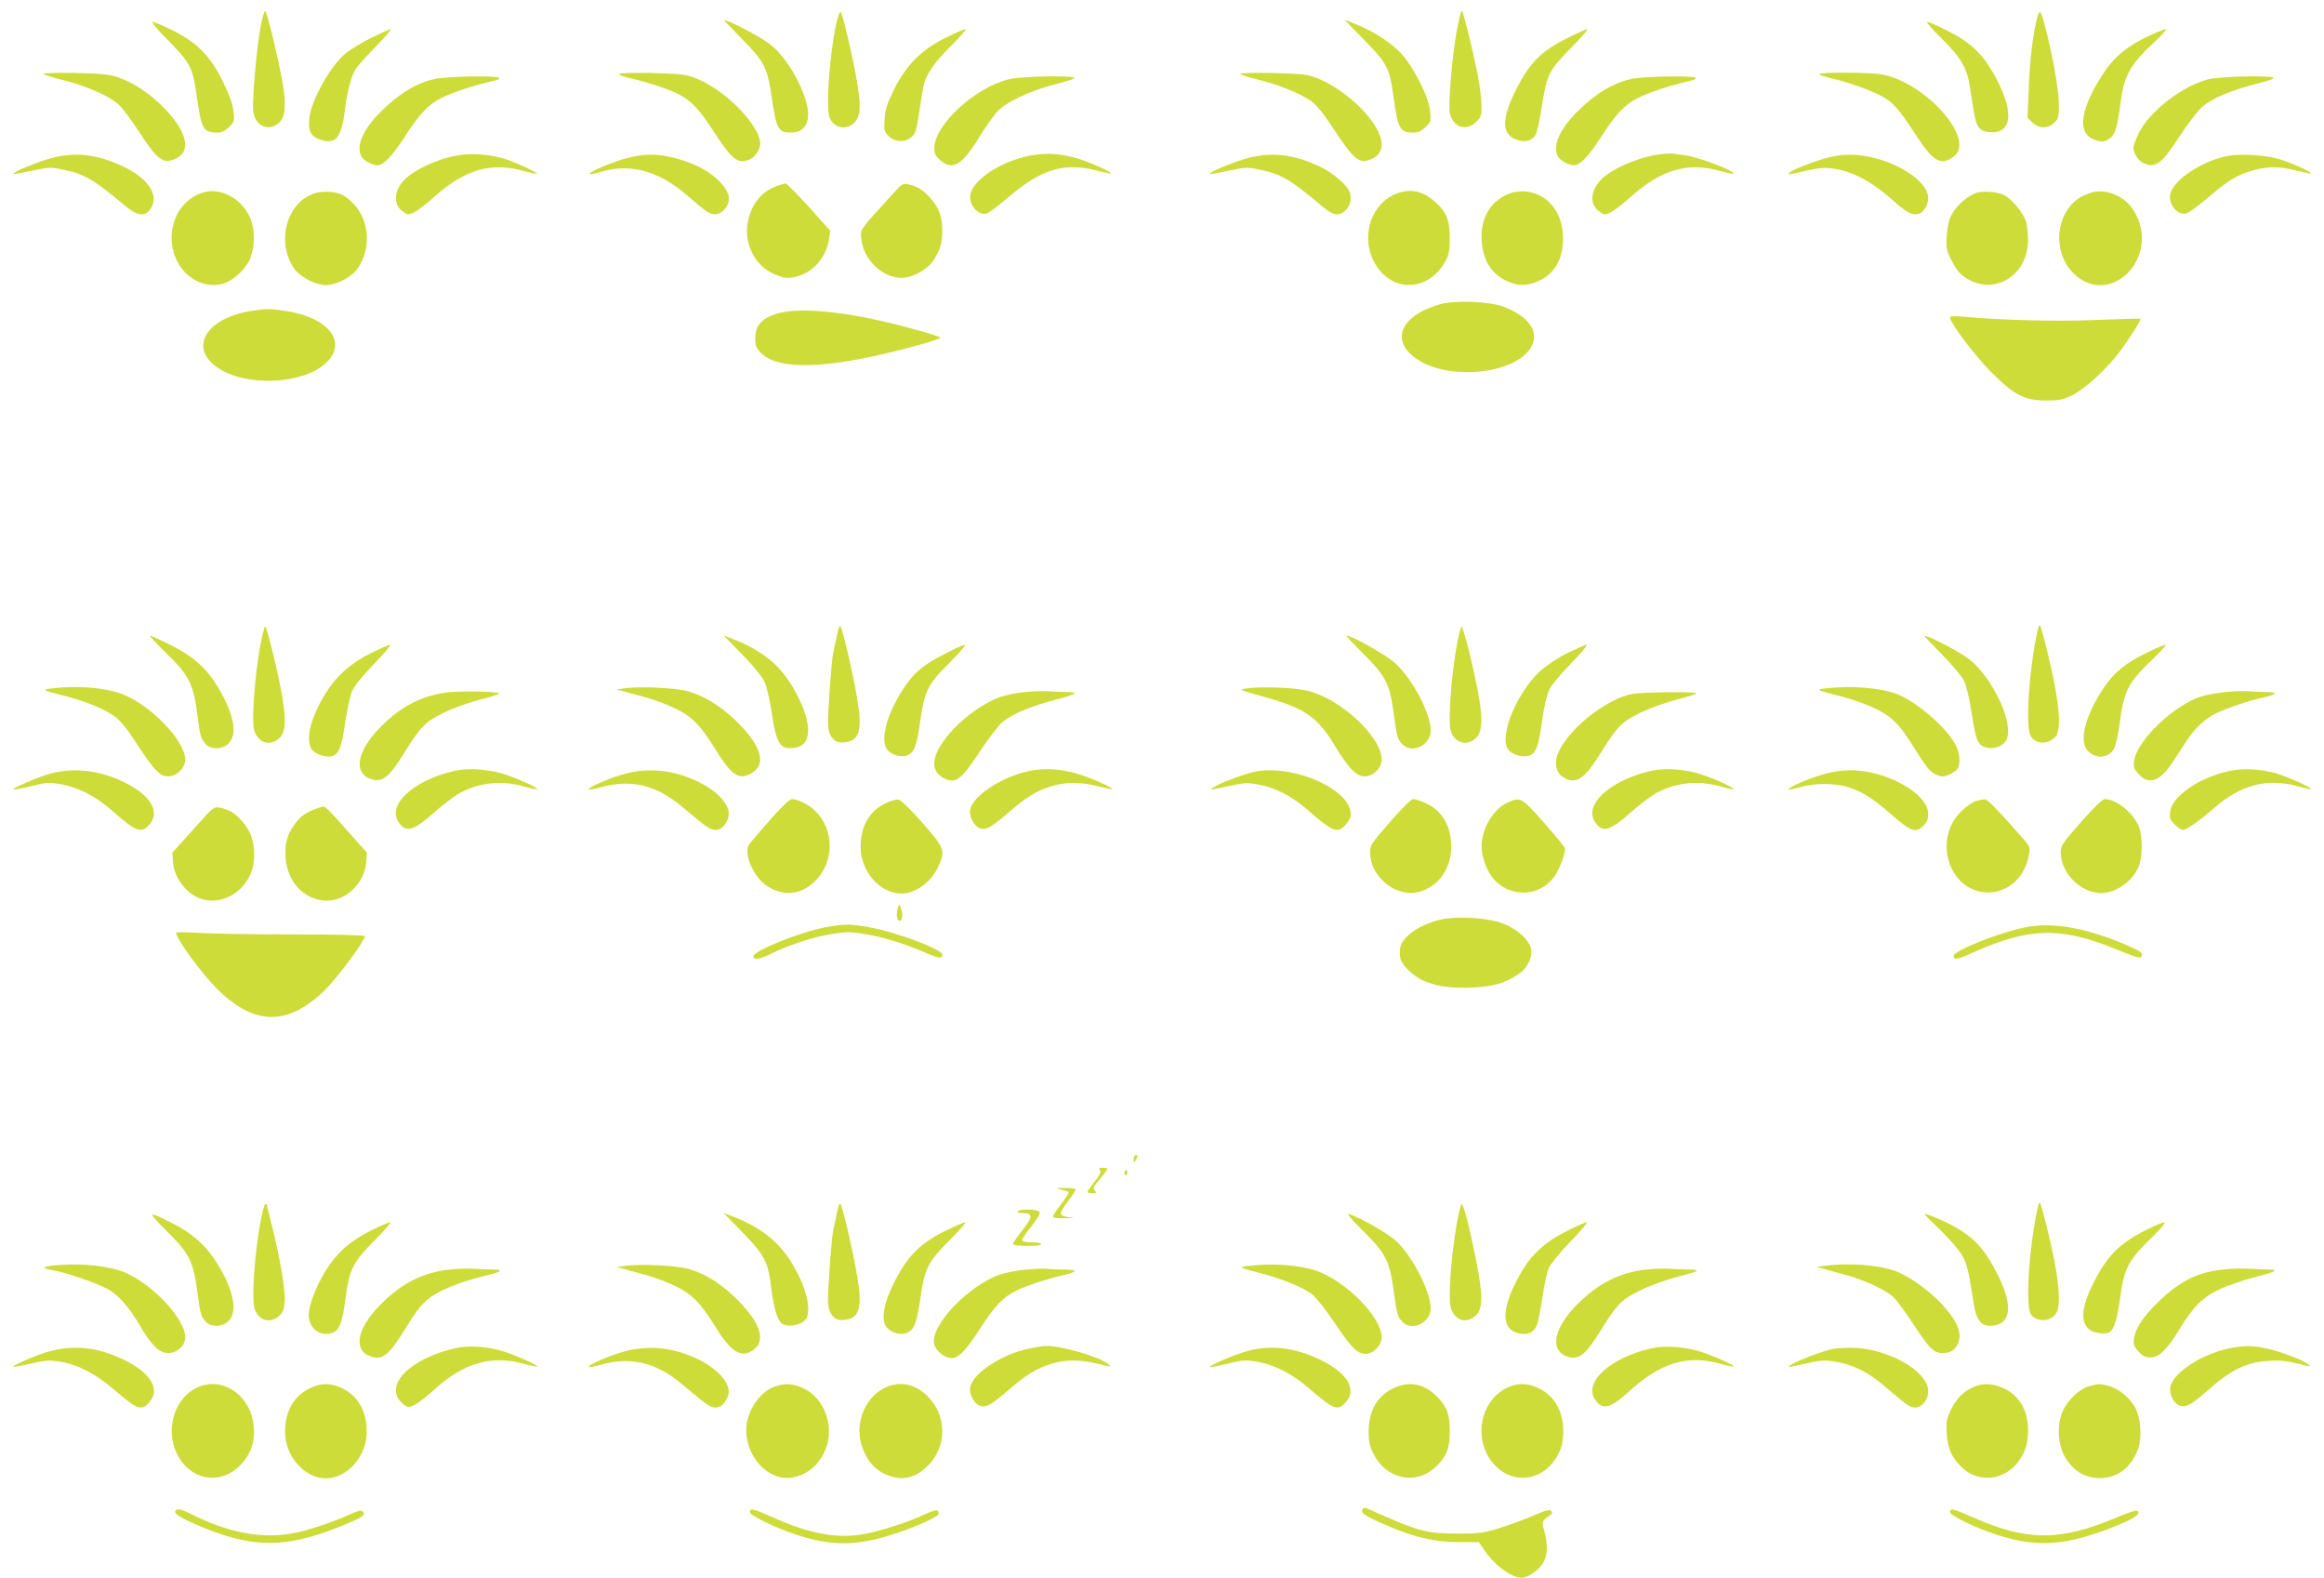 <?xml version="1.0" standalone="no"?>
<!DOCTYPE svg PUBLIC "-//W3C//DTD SVG 20010904//EN"
 "http://www.w3.org/TR/2001/REC-SVG-20010904/DTD/svg10.dtd">
<svg version="1.0" xmlns="http://www.w3.org/2000/svg"
 width="1280pt" height="869pt" viewBox="0 0 1280 869"
 preserveAspectRatio="xMidYMid meet">
<g transform="translate(0,869) scale(0.1,-0.1)"
fill="#cddc39" stroke="none">
<path d="M1436 8547 c-22 -111 -49 -421 -41 -472 12 -80 83 -111 141 -62 36
31 42 97 20 224 -24 135 -86 393 -96 393 -4 0 -15 -38 -24 -83z"/>
<path d="M4606 8559 c-39 -179 -58 -465 -36 -519 23 -55 92 -69 134 -27 36 37
40 89 16 228 -24 140 -78 370 -90 383 -5 4 -15 -25 -24 -65z"/>
<path d="M8022 8513 c-25 -141 -46 -399 -37 -445 17 -79 91 -104 146 -49 25
25 29 37 29 83 0 29 -7 94 -15 143 -22 124 -85 385 -94 385 -5 0 -17 -53 -29
-117z"/>
<path d="M11221 8595 c-24 -92 -41 -230 -47 -386 l-7 -167 26 -26 c35 -35 88
-36 122 -1 22 21 25 33 25 99 0 73 -31 254 -71 411 -28 109 -35 118 -48 70z"/>
<path d="M3990 8577 c0 -2 44 -48 98 -103 121 -122 139 -158 162 -317 26 -179
36 -197 107 -197 92 0 119 82 69 213 -44 116 -119 226 -194 280 -58 43 -242
137 -242 124z"/>
<path d="M7501 8483 c142 -145 151 -161 175 -333 24 -171 35 -190 109 -190 27
0 44 8 67 31 29 28 30 33 25 87 -8 80 -91 243 -161 319 -56 60 -158 125 -256
163 l-55 21 96 -98z"/>
<path d="M916 8478 c137 -140 145 -156 169 -328 24 -170 36 -190 110 -190 27
0 44 8 67 31 29 28 30 33 24 87 -4 39 -22 89 -58 162 -69 141 -143 217 -278
283 -52 26 -102 47 -110 47 -8 0 26 -42 76 -92z"/>
<path d="M10694 8478 c108 -107 141 -164 156 -270 26 -172 31 -194 48 -218 15
-19 30 -26 65 -28 124 -8 131 122 17 323 -63 111 -131 174 -252 235 -55 28
-106 50 -114 50 -7 0 28 -42 80 -92z"/>
<path d="M2043 8481 c-54 -27 -117 -66 -141 -86 -86 -74 -189 -259 -199 -359
-7 -69 10 -100 67 -117 81 -24 111 14 130 167 14 110 36 189 62 229 12 16 62
72 112 123 50 50 85 92 79 92 -6 0 -55 -22 -110 -49z"/>
<path d="M5210 8483 c-133 -65 -219 -151 -286 -286 -39 -80 -49 -111 -52 -163
-4 -57 -2 -68 18 -89 45 -48 120 -40 150 15 6 11 17 68 25 126 9 59 18 119 22
133 15 64 60 129 150 217 52 52 89 94 81 94 -7 0 -56 -21 -108 -47z"/>
<path d="M8628 8478 c-139 -69 -204 -135 -276 -278 -84 -165 -83 -252 3 -280
46 -15 80 -6 101 25 9 13 24 79 34 146 31 196 36 206 174 347 50 50 85 92 79
92 -6 0 -58 -23 -115 -52z"/>
<path d="M11841 8495 c-126 -59 -196 -117 -257 -210 -123 -188 -144 -319 -60
-359 45 -21 68 -20 99 4 28 22 40 65 57 198 19 148 54 208 188 332 41 38 69
70 61 70 -8 -1 -47 -16 -88 -35z"/>
<path d="M240 8283 c0 -4 50 -20 111 -35 131 -33 261 -91 308 -139 19 -19 67
-83 106 -144 102 -155 133 -179 198 -151 97 40 68 158 -73 295 -76 74 -155
125 -239 155 -46 16 -89 21 -233 24 -98 2 -178 0 -178 -5z"/>
<path d="M3410 8283 c0 -6 26 -16 58 -23 87 -19 212 -60 264 -86 76 -39 117
-81 204 -216 89 -136 121 -165 173 -153 35 7 67 41 76 77 24 95 -186 316 -360
380 -51 19 -86 22 -237 26 -107 2 -178 0 -178 -5z"/>
<path d="M6830 8284 c0 -5 45 -20 100 -33 110 -26 230 -75 292 -118 27 -18 69
-70 123 -153 114 -172 141 -194 208 -166 65 27 75 90 26 174 -60 105 -204 225
-328 273 -48 19 -81 23 -238 27 -101 2 -183 0 -183 -4z"/>
<path d="M10020 8282 c0 -5 35 -16 78 -26 99 -23 235 -74 289 -109 48 -30 86
-78 176 -217 87 -133 134 -156 203 -97 110 95 -155 396 -394 446 -61 13 -352
15 -352 3z"/>
<path d="M2394 8255 c-99 -21 -199 -82 -298 -181 -97 -97 -136 -188 -106 -245
12 -22 60 -49 89 -49 33 0 81 50 149 155 79 124 131 179 202 215 59 30 180 70
273 91 37 8 53 15 45 21 -21 13 -287 8 -354 -7z"/>
<path d="M5558 8254 c-185 -44 -408 -248 -412 -376 -1 -33 5 -45 32 -69 67
-60 119 -31 212 120 32 53 75 115 96 139 49 58 185 123 333 160 72 18 108 31
97 35 -32 13 -299 6 -358 -9z"/>
<path d="M8984 8255 c-99 -21 -199 -82 -298 -181 -97 -97 -136 -188 -106 -245
12 -22 60 -49 89 -49 33 0 81 50 149 155 79 124 131 179 202 215 59 30 180 70
273 91 37 8 53 15 45 21 -21 13 -287 8 -354 -7z"/>
<path d="M12166 8254 c-142 -34 -325 -175 -386 -296 -16 -34 -30 -70 -30 -80
0 -31 27 -73 55 -86 66 -30 100 -6 199 146 45 70 102 144 126 164 54 47 156
90 300 127 81 21 105 30 88 35 -44 11 -292 5 -352 -10z"/>
<path d="M2545 7838 c-96 -11 -218 -59 -292 -115 -74 -57 -95 -139 -47 -187
15 -14 33 -26 41 -26 26 0 68 28 148 99 166 147 310 189 484 141 40 -12 76
-19 78 -16 6 5 -110 59 -173 80 -69 23 -167 33 -239 24z"/>
<path d="M5702 7838 c-162 -22 -337 -127 -357 -217 -12 -56 40 -119 89 -107
12 3 66 44 121 91 180 154 307 192 485 146 41 -11 76 -18 79 -16 8 8 -142 73
-204 88 -82 21 -139 24 -213 15z"/>
<path d="M9140 7840 c-98 -12 -225 -63 -297 -117 -74 -57 -95 -139 -47 -187
15 -14 33 -26 41 -26 26 0 68 28 148 99 166 147 310 189 484 141 40 -12 76
-19 78 -16 13 13 -191 91 -264 101 -26 3 -57 7 -68 9 -11 2 -45 0 -75 -4z"/>
<path d="M304 7825 c-59 -13 -194 -64 -224 -86 -17 -12 -12 -11 116 15 73 15
87 16 152 2 118 -25 164 -51 337 -196 76 -64 121 -67 151 -8 37 71 -25 158
-157 221 -136 64 -248 80 -375 52z"/>
<path d="M3451 7819 c-81 -21 -220 -81 -202 -87 6 -2 26 1 44 7 169 56 330 15
492 -125 104 -91 124 -104 155 -104 30 0 64 33 73 69 9 37 -15 82 -68 129 -58
51 -132 87 -232 113 -95 24 -167 23 -262 -2z"/>
<path d="M6894 7825 c-59 -13 -194 -64 -224 -86 -17 -12 -12 -11 116 15 73 15
87 16 152 2 118 -25 164 -51 337 -196 40 -34 68 -50 87 -50 50 0 88 59 74 116
-11 41 -88 109 -167 147 -136 64 -248 80 -375 52z"/>
<path d="M10075 7824 c-72 -17 -213 -72 -222 -87 -4 -6 3 -8 18 -4 157 36 170
37 237 27 95 -15 194 -67 294 -153 94 -83 116 -97 152 -97 34 0 66 43 66 90 0
80 -133 179 -296 220 -89 23 -164 24 -249 4z"/>
<path d="M12240 7825 c-136 -37 -268 -130 -286 -201 -14 -57 38 -122 88 -109
14 4 68 43 119 87 114 97 162 126 248 150 84 23 147 23 241 -2 41 -10 76 -17
78 -15 6 6 -78 46 -153 72 -90 32 -252 41 -335 18z"/>
<path d="M4279 7666 c-84 -30 -138 -96 -159 -193 -25 -113 31 -236 129 -285
30 -16 68 -28 85 -28 114 0 216 94 232 215 l7 44 -117 131 c-65 71 -123 130
-129 130 -7 -1 -28 -7 -48 -14z"/>
<path d="M4927 7633 c-195 -213 -188 -204 -184 -253 10 -117 113 -219 223
-220 58 0 138 43 173 93 38 56 51 99 51 165 0 77 -17 126 -63 178 -42 48 -73
68 -124 79 -30 6 -36 2 -76 -42z"/>
<path d="M1118 7630 c-159 -48 -224 -252 -128 -403 54 -85 157 -126 245 -97
48 16 111 72 137 124 29 58 35 150 13 217 -39 117 -162 191 -267 159z"/>
<path d="M1731 7625 c-156 -50 -213 -278 -106 -420 34 -44 116 -85 170 -85 54
0 136 41 170 85 81 106 73 269 -18 363 -18 19 -43 40 -57 47 -41 21 -111 26
-159 10z"/>
<path d="M7697 7626 c-140 -50 -203 -226 -133 -370 88 -180 303 -180 399 -1
17 32 22 57 22 125 0 101 -20 147 -87 204 -63 54 -127 68 -201 42z"/>
<path d="M8317 7626 c-99 -37 -157 -124 -157 -236 0 -117 45 -201 132 -244 65
-33 117 -33 185 -2 92 43 139 133 131 256 -8 131 -89 224 -206 236 -27 2 -63
-2 -85 -10z"/>
<path d="M10888 7629 c-48 -14 -113 -71 -140 -123 -14 -27 -23 -66 -26 -116
-4 -70 -2 -79 30 -140 25 -49 44 -71 80 -93 155 -96 338 18 338 211 0 36 -5
82 -12 104 -13 44 -77 122 -117 142 -37 20 -110 26 -153 15z"/>
<path d="M11508 7626 c-53 -19 -83 -40 -113 -80 -76 -99 -70 -256 13 -348 202
-224 507 76 342 336 -51 81 -161 123 -242 92z"/>
<path d="M7933 7015 c-229 -64 -282 -211 -114 -312 179 -107 516 -70 608 66
58 86 2 175 -145 232 -74 29 -270 37 -349 14z"/>
<path d="M1390 6979 c-249 -37 -352 -198 -198 -309 154 -112 477 -99 605 23
121 114 9 253 -231 286 -86 12 -97 12 -176 0z"/>
<path d="M4270 6960 c-77 -26 -110 -65 -110 -131 0 -44 4 -55 33 -84 100 -100
393 -85 855 42 72 20 132 39 132 43 0 9 -181 60 -336 95 -259 58 -470 71 -574
35z"/>
<path d="M10740 6943 c0 -30 135 -209 224 -299 131 -131 185 -159 306 -159 74
0 93 4 144 29 70 34 195 150 265 245 56 76 115 170 110 176 -2 1 -114 -1 -249
-7 -228 -9 -514 -1 -732 19 -42 3 -68 2 -68 -4z"/>
<path d="M4610 5194 c-6 -32 -16 -77 -21 -99 -5 -22 -14 -124 -21 -227 -11
-169 -10 -191 4 -222 19 -39 45 -51 94 -41 70 13 84 75 54 246 -22 130 -76
364 -90 388 -5 10 -12 -5 -20 -45z"/>
<path d="M11225 5229 c-48 -209 -71 -531 -42 -589 24 -48 96 -52 137 -8 28 30
27 129 -4 290 -23 121 -72 317 -81 326 -2 2 -7 -6 -10 -19z"/>
<path d="M1431 5123 c-29 -170 -45 -399 -32 -451 20 -71 84 -94 137 -49 36 31
41 95 20 223 -22 133 -86 394 -96 394 -4 0 -17 -53 -29 -117z"/>
<path d="M8022 5128 c-30 -165 -47 -417 -32 -462 21 -66 86 -86 136 -43 51 44
44 153 -32 470 -20 81 -39 147 -44 147 -4 0 -17 -51 -28 -112z"/>
<path d="M912 5097 c135 -132 153 -169 178 -365 13 -98 17 -110 43 -139 28
-31 87 -31 122 0 56 48 37 158 -53 311 -64 107 -139 174 -265 236 -56 28 -106
50 -111 50 -5 0 34 -42 86 -93z"/>
<path d="M4088 5086 c66 -68 111 -123 124 -153 12 -27 29 -103 39 -170 26
-175 47 -205 134 -189 96 18 86 158 -23 340 -71 118 -169 196 -322 256 l-55
22 103 -106z"/>
<path d="M7507 5092 c125 -124 146 -165 168 -322 19 -138 21 -149 48 -177 52
-57 157 -7 157 74 -1 97 -99 283 -196 372 -48 44 -238 151 -267 151 -5 0 36
-44 90 -98z"/>
<path d="M10600 5187 c0 -2 44 -48 98 -103 55 -55 108 -119 120 -144 13 -28
30 -99 42 -180 13 -90 26 -143 39 -160 32 -45 124 -36 151 15 47 87 -77 352
-212 451 -65 47 -238 135 -238 121z"/>
<path d="M2045 5095 c-113 -56 -190 -124 -250 -220 -80 -128 -112 -246 -82
-305 15 -29 77 -53 113 -44 41 10 55 47 75 185 11 73 28 151 39 175 11 26 60
87 121 149 56 58 96 105 88 105 -8 0 -55 -21 -104 -45z"/>
<path d="M5208 5092 c-116 -59 -165 -98 -218 -173 -98 -140 -145 -295 -106
-353 19 -30 78 -49 111 -36 40 15 54 50 73 187 25 171 41 204 164 326 53 53
91 97 83 97 -8 0 -56 -21 -107 -48z"/>
<path d="M8634 5095 c-54 -27 -115 -68 -150 -99 -125 -114 -224 -346 -182
-426 18 -33 84 -55 122 -40 37 14 51 53 70 194 9 65 25 138 36 162 11 26 60
87 121 149 56 58 96 105 88 105 -8 0 -55 -21 -105 -45z"/>
<path d="M11824 5096 c-118 -57 -181 -109 -239 -196 -101 -152 -136 -291 -87
-343 46 -49 118 -42 147 13 8 16 22 79 30 139 24 180 44 219 181 351 46 44 78
80 71 80 -8 0 -54 -20 -103 -44z"/>
<path d="M290 4900 c-63 -7 -57 -11 59 -40 117 -29 228 -74 283 -115 30 -22
67 -67 106 -127 118 -182 148 -212 204 -201 42 8 78 50 78 90 0 108 -201 312
-360 366 -95 32 -238 43 -370 27z"/>
<path d="M3450 4901 l-55 -7 45 -12 c25 -7 79 -22 120 -33 41 -11 111 -37 155
-58 93 -44 143 -93 222 -222 89 -144 128 -173 192 -142 100 49 69 158 -87 305
-82 77 -172 130 -257 153 -68 17 -253 27 -335 16z"/>
<path d="M6880 4901 c-63 -8 -64 -7 90 -50 213 -60 283 -107 375 -256 92 -151
132 -188 187 -178 42 8 78 50 78 90 0 129 -236 344 -419 382 -69 15 -240 21
-311 12z"/>
<path d="M10060 4900 c-64 -7 -60 -9 80 -44 58 -15 142 -45 186 -66 93 -45
137 -89 212 -210 69 -112 93 -142 129 -157 28 -11 38 -11 66 0 17 8 38 21 46
31 20 24 17 85 -7 133 -50 97 -217 241 -328 283 -90 33 -248 46 -384 30z"/>
<path d="M2479 4879 c-144 -14 -265 -73 -379 -188 -134 -133 -158 -257 -56
-291 62 -20 99 9 186 150 88 141 113 166 215 216 53 26 141 57 206 74 63 15
107 31 99 33 -30 10 -187 13 -271 6z"/>
<path d="M5650 4880 c-47 -4 -111 -17 -143 -28 -80 -29 -184 -100 -256 -177
-125 -135 -140 -234 -40 -276 55 -22 88 4 184 150 46 71 103 145 126 165 52
44 161 90 296 124 57 15 103 30 103 34 0 5 -26 8 -57 8 -32 0 -74 2 -93 4 -19
2 -73 0 -120 -4z"/>
<path d="M12265 4880 c-44 -4 -105 -14 -135 -23 -150 -44 -357 -239 -375 -353
-6 -34 -3 -45 19 -71 57 -68 121 -49 190 57 24 36 60 91 80 122 45 69 99 119
163 151 56 28 184 71 266 88 31 7 57 16 57 21 0 4 -26 8 -57 8 -32 0 -74 2
-93 4 -19 2 -71 1 -115 -4z"/>
<path d="M8990 4869 c-175 -34 -420 -255 -420 -379 0 -42 15 -67 51 -86 64
-32 110 1 199 146 88 141 113 166 215 216 53 25 141 57 204 73 61 15 108 31
104 34 -9 10 -300 6 -353 -4z"/>
<path d="M2505 4446 c-228 -52 -376 -188 -309 -284 41 -59 80 -48 196 55 43
38 101 83 130 100 105 63 237 79 362 43 38 -11 72 -18 74 -15 8 8 -139 72
-203 89 -91 23 -182 27 -250 12z"/>
<path d="M5665 4444 c-148 -32 -302 -133 -321 -209 -9 -36 19 -93 52 -105 34
-13 61 2 162 89 96 83 152 117 233 142 77 24 164 24 259 -1 41 -10 76 -17 78
-15 6 6 -121 63 -189 83 -94 29 -190 35 -274 16z"/>
<path d="M9095 4446 c-228 -52 -376 -188 -309 -284 41 -59 80 -48 196 55 43
38 101 83 130 100 105 63 237 79 362 43 38 -11 72 -18 74 -15 8 8 -139 72
-203 89 -91 23 -182 27 -250 12z"/>
<path d="M12275 4444 c-162 -35 -311 -138 -322 -222 -5 -36 -2 -45 25 -72 17
-16 37 -30 44 -30 20 0 92 50 173 121 147 128 292 166 460 120 38 -11 72 -18
74 -16 7 8 -143 74 -200 89 -92 23 -177 27 -254 10z"/>
<path d="M280 4431 c-68 -18 -214 -81 -206 -88 2 -3 46 6 96 18 83 21 99 22
164 11 96 -16 195 -67 286 -148 130 -115 160 -125 204 -73 59 70 7 158 -134
229 -134 68 -281 86 -410 51z"/>
<path d="M3444 4430 c-78 -20 -210 -77 -201 -86 3 -3 29 1 59 9 173 50 313 16
461 -110 128 -108 149 -123 177 -123 30 0 53 21 70 64 24 64 -55 154 -185 211
-127 57 -255 68 -381 35z"/>
<path d="M6920 4443 c-46 -8 -175 -54 -220 -79 -49 -27 -47 -27 84 1 68 15 89
16 148 5 93 -16 188 -66 278 -146 89 -79 128 -104 157 -104 27 0 73 54 73 86
0 135 -303 273 -520 237z"/>
<path d="M10054 4430 c-77 -20 -211 -77 -202 -86 3 -3 32 3 64 12 80 24 202
23 275 -4 72 -26 124 -58 212 -135 124 -108 148 -117 192 -72 19 18 25 35 25
65 0 111 -235 241 -431 239 -35 0 -96 -8 -135 -19z"/>
<path d="M4239 4173 c-57 -64 -109 -125 -115 -136 -29 -51 29 -181 103 -227
91 -58 186 -47 264 30 106 106 105 284 -3 387 -35 34 -94 63 -127 63 -12 0
-58 -44 -122 -117z"/>
<path d="M4873 4265 c-87 -44 -133 -126 -133 -239 0 -134 107 -256 225 -256
77 0 163 62 201 145 43 91 38 104 -86 245 -70 79 -119 126 -133 128 -12 1 -45
-9 -74 -23z"/>
<path d="M7655 4163 c-107 -123 -110 -127 -109 -172 4 -133 147 -245 269 -212
108 29 178 127 178 251 0 110 -50 196 -137 236 -28 13 -60 24 -71 24 -13 0
-58 -44 -130 -127z"/>
<path d="M8304 4271 c-80 -36 -144 -144 -144 -242 0 -54 28 -132 62 -174 90
-109 257 -106 338 7 27 37 60 122 60 155 0 7 -52 71 -116 143 -125 141 -129
143 -200 111z"/>
<path d="M10881 4279 c-18 -6 -55 -32 -81 -58 -158 -158 -61 -445 150 -445
113 0 206 87 226 212 6 36 3 44 -32 83 -138 157 -198 219 -213 218 -9 0 -31
-5 -50 -10z"/>
<path d="M11461 4163 c-103 -117 -111 -129 -111 -167 1 -102 88 -202 193 -221
81 -16 184 42 230 129 31 58 31 193 0 251 -38 72 -123 135 -181 135 -12 0 -61
-48 -131 -127z"/>
<path d="M1137 4203 c-24 -27 -77 -84 -116 -128 l-72 -80 4 -52 c4 -65 46
-136 103 -176 117 -82 282 -17 332 132 20 58 15 150 -12 206 -23 51 -80 110
-120 124 -66 25 -73 23 -119 -26z"/>
<path d="M1738 4236 c-55 -20 -85 -42 -118 -88 -39 -54 -53 -109 -47 -183 11
-143 119 -245 248 -233 99 10 189 106 196 211 l4 52 -107 120 c-100 113 -122
135 -134 134 -3 0 -22 -6 -42 -13z"/>
<path d="M4947 3696 c-13 -32 -8 -76 8 -76 16 0 19 40 6 74 -7 18 -8 18 -14 2z"/>
<path d="M7928 3625 c-80 -20 -149 -57 -186 -100 -26 -29 -32 -44 -32 -80 0
-38 6 -52 37 -86 73 -81 181 -113 353 -107 123 5 186 23 262 73 54 36 84 102
68 150 -17 52 -91 111 -169 136 -86 28 -252 35 -333 14z"/>
<path d="M4550 3585 c-138 -25 -400 -130 -400 -160 0 -23 35 -18 98 14 89 45
226 90 326 107 74 13 104 14 169 4 105 -15 224 -50 338 -99 91 -40 109 -42
109 -17 0 29 -258 125 -404 151 -104 18 -136 18 -236 0z"/>
<path d="M11160 3585 c-142 -27 -400 -129 -400 -159 0 -23 20 -20 97 15 317
143 491 148 796 23 128 -52 140 -55 145 -33 2 11 -15 24 -55 42 -235 105 -427
142 -583 112z"/>
<path d="M970 3554 c0 -31 134 -216 219 -302 210 -213 398 -215 606 -8 71 72
215 267 215 292 0 5 -165 9 -392 9 -216 0 -450 4 -520 8 -71 5 -128 5 -128 1z"/>
<path d="M6244 2310 c0 -11 1 -20 3 -20 1 0 7 9 13 20 8 15 8 20 -3 20 -7 0
-13 -9 -13 -20z"/>
<path d="M6058 2247 c8 -9 1 -25 -28 -62 -22 -28 -40 -53 -40 -57 0 -5 12 -8
26 -8 23 0 25 2 14 15 -11 13 -6 23 29 64 22 27 41 52 41 55 0 3 -12 6 -26 6
-20 0 -24 -3 -16 -13z"/>
<path d="M6196 2241 c-4 -7 -5 -15 -2 -18 9 -9 19 4 14 18 -4 11 -6 11 -12 0z"/>
<path d="M5843 2140 c20 -4 40 -10 43 -13 4 -3 -15 -32 -40 -65 -25 -32 -46
-64 -46 -70 0 -8 21 -11 68 -10 49 1 56 3 24 5 -25 3 -45 10 -49 18 -3 8 15
40 40 72 25 31 44 61 41 65 -3 4 -31 7 -62 7 -53 -1 -54 -2 -19 -9z"/>
<path d="M4610 2014 c-6 -32 -16 -77 -21 -99 -5 -22 -14 -124 -21 -227 -11
-169 -10 -191 4 -222 19 -39 45 -51 94 -41 70 13 84 75 54 246 -22 130 -76
364 -90 388 -5 10 -12 -5 -20 -45z"/>
<path d="M11225 2049 c-36 -159 -60 -392 -53 -523 3 -57 8 -72 27 -87 41 -33
109 -18 130 28 18 39 13 139 -13 275 -23 121 -72 317 -81 326 -2 2 -7 -6 -10
-19z"/>
<path d="M1432 1948 c-29 -161 -46 -404 -32 -456 19 -71 83 -94 136 -49 22 19
28 34 32 78 5 61 -24 234 -68 412 -17 65 -30 120 -30 123 0 2 -4 4 -9 4 -5 0
-18 -51 -29 -112z"/>
<path d="M8022 1943 c-30 -171 -46 -400 -32 -451 19 -71 83 -94 136 -48 42 36
43 112 4 306 -36 184 -69 310 -80 310 -4 0 -17 -53 -28 -117z"/>
<path d="M5605 2020 c-4 -6 8 -10 30 -10 55 0 54 -21 -4 -94 -28 -35 -51 -69
-51 -75 0 -7 28 -11 81 -11 51 0 78 4 74 10 -3 6 -28 10 -56 10 -33 0 -49 4
-49 13 0 7 23 41 51 75 29 37 48 69 45 78 -6 16 -111 20 -121 4z"/>
<path d="M916 1914 c125 -124 147 -166 169 -324 19 -138 21 -149 48 -177 28
-31 87 -31 122 0 57 48 34 171 -59 321 -60 97 -139 167 -245 220 -141 71 -144
68 -35 -40z"/>
<path d="M4092 1902 c122 -126 139 -160 157 -312 14 -110 35 -176 61 -190 41
-22 120 -1 134 35 23 62 -8 176 -82 299 -71 118 -169 196 -321 256 l-55 21
106 -109z"/>
<path d="M7506 1914 c125 -124 147 -166 169 -324 19 -138 21 -149 48 -177 52
-57 157 -7 157 74 -1 91 -98 282 -189 369 -42 40 -199 130 -261 149 -16 5 9
-25 76 -91z"/>
<path d="M10600 2005 c0 -3 36 -39 79 -80 44 -42 96 -100 116 -129 37 -54 46
-89 76 -285 13 -86 39 -121 88 -121 115 0 133 103 48 273 -77 153 -131 212
-257 281 -51 28 -150 68 -150 61z"/>
<path d="M2042 1914 c-114 -57 -187 -122 -248 -220 -51 -82 -93 -191 -94 -242
0 -76 62 -124 130 -101 40 14 55 54 74 194 21 159 41 197 163 319 53 53 90 96
82 96 -8 0 -56 -21 -107 -46z"/>
<path d="M5219 1919 c-151 -73 -220 -142 -296 -294 -58 -115 -72 -208 -38
-245 28 -31 79 -44 112 -28 40 19 52 53 73 193 23 163 41 197 162 318 53 53
92 97 85 97 -7 0 -51 -18 -98 -41z"/>
<path d="M8632 1913 c-114 -56 -192 -125 -248 -219 -114 -194 -123 -317 -25
-344 52 -14 88 1 105 42 8 18 21 87 31 153 9 66 25 139 35 163 11 24 62 86
121 147 56 58 96 105 88 105 -8 0 -56 -21 -107 -47z"/>
<path d="M11825 1920 c-151 -75 -219 -143 -295 -295 -69 -136 -74 -222 -16
-260 26 -17 85 -23 105 -10 24 14 42 71 56 174 24 179 42 216 179 350 48 46
77 81 67 81 -9 0 -52 -18 -96 -40z"/>
<path d="M285 1721 c-55 -7 -52 -15 10 -26 72 -12 249 -74 302 -105 58 -33
112 -95 176 -203 63 -106 105 -147 152 -147 52 0 95 40 95 87 0 110 -209 321
-365 369 -100 30 -245 40 -370 25z"/>
<path d="M3455 1721 l-60 -6 45 -13 c25 -7 79 -22 120 -33 41 -11 111 -37 155
-58 93 -44 143 -93 222 -222 87 -142 143 -178 208 -135 81 53 43 161 -108 303
-83 77 -165 125 -252 148 -68 17 -243 26 -330 16z"/>
<path d="M6880 1720 c-62 -7 -58 -9 57 -39 117 -29 237 -78 286 -115 26 -20
76 -83 132 -166 94 -141 129 -172 180 -163 39 8 75 51 75 90 0 109 -194 307
-357 365 -94 33 -239 44 -373 28z"/>
<path d="M10055 1721 l-50 -7 45 -12 c25 -7 78 -22 119 -33 98 -26 218 -82
260 -122 18 -18 67 -83 108 -146 89 -136 114 -161 160 -161 47 0 72 16 88 55
24 57 -7 127 -99 224 -70 73 -184 152 -254 175 -96 32 -249 43 -377 27z"/>
<path d="M2480 1700 c-147 -14 -270 -76 -387 -196 -129 -131 -150 -250 -49
-284 62 -20 100 10 186 150 71 116 102 153 159 189 56 37 174 81 281 106 96
22 110 35 38 35 -30 0 -75 2 -99 4 -24 2 -82 1 -129 -4z"/>
<path d="M5655 1700 c-49 -4 -116 -17 -148 -28 -176 -62 -384 -282 -362 -382
7 -32 44 -67 81 -76 45 -11 82 23 168 154 87 135 128 177 204 216 52 26 177
67 265 86 31 7 57 17 57 22 0 4 -30 8 -67 8 -38 0 -77 2 -88 4 -11 2 -60 0
-110 -4z"/>
<path d="M9070 1700 c-143 -14 -266 -75 -380 -189 -134 -133 -158 -257 -56
-291 62 -20 99 9 186 150 87 140 112 165 214 215 50 25 138 57 196 72 58 14
109 30 115 35 5 4 -16 8 -47 8 -30 0 -75 2 -99 4 -24 2 -82 1 -129 -4z"/>
<path d="M12245 1700 c-141 -15 -239 -63 -357 -178 -81 -78 -125 -143 -134
-198 -5 -36 -3 -45 24 -75 23 -26 37 -33 66 -33 47 0 91 42 157 150 77 128
130 181 226 226 44 21 131 50 192 66 114 28 139 42 74 42 -21 0 -67 2 -103 4
-36 3 -101 1 -145 -4z"/>
<path d="M2505 1266 c-247 -57 -390 -202 -295 -297 23 -23 35 -29 52 -24 27 8
76 44 133 96 159 145 313 189 490 140 38 -11 72 -18 74 -15 7 7 -145 73 -206
89 -86 23 -179 27 -248 11z"/>
<path d="M5665 1264 c-147 -31 -302 -132 -321 -209 -9 -36 19 -93 52 -105 34
-13 61 2 162 89 96 83 152 117 233 142 77 24 164 24 259 -1 72 -18 74 -18 53
0 -49 40 -262 102 -343 99 -14 0 -56 -7 -95 -15z"/>
<path d="M9095 1266 c-228 -52 -376 -188 -309 -284 40 -57 83 -47 179 40 180
165 325 210 510 159 38 -11 72 -18 74 -15 7 7 -142 72 -204 88 -91 23 -182 27
-250 12z"/>
<path d="M12270 1264 c-146 -31 -302 -135 -316 -209 -7 -40 17 -92 49 -104 34
-13 67 4 148 76 138 122 219 162 344 170 61 4 99 0 160 -15 73 -19 78 -19 57
-3 -33 25 -155 71 -232 87 -80 17 -126 16 -210 -2z"/>
<path d="M275 1250 c-67 -17 -210 -79 -202 -86 2 -2 46 6 97 18 84 19 101 20
164 10 98 -17 195 -68 296 -155 127 -110 150 -118 194 -66 61 72 4 163 -148
235 -140 66 -266 80 -401 44z"/>
<path d="M3444 1250 c-78 -20 -210 -77 -201 -86 3 -3 29 1 59 10 172 49 312
16 461 -111 128 -108 149 -123 177 -123 30 0 53 21 70 64 23 63 -57 155 -185
211 -127 57 -255 68 -381 35z"/>
<path d="M6870 1251 c-68 -18 -214 -81 -206 -88 2 -3 46 6 96 18 83 21 99 22
164 11 98 -17 195 -67 296 -155 127 -110 150 -118 194 -66 61 72 4 163 -148
235 -139 65 -267 80 -396 45z"/>
<path d="M10095 1263 c-52 -11 -175 -57 -215 -79 -50 -27 -45 -27 83 2 68 15
88 16 149 6 98 -17 181 -59 274 -140 117 -100 134 -112 161 -112 39 0 73 42
73 90 0 113 -233 242 -431 239 -41 -1 -83 -3 -94 -6z"/>
<path d="M1102 1057 c-136 -50 -198 -233 -126 -375 73 -143 235 -172 345 -62
59 59 84 128 77 214 -14 164 -158 273 -296 223z"/>
<path d="M1702 1044 c-85 -42 -132 -127 -132 -238 0 -134 107 -256 225 -256
118 0 225 122 225 256 0 113 -46 195 -133 239 -66 32 -119 32 -185 -1z"/>
<path d="M4266 1055 c-84 -30 -156 -139 -156 -239 0 -155 128 -285 257 -261
134 24 223 167 193 310 -17 80 -63 144 -129 178 -60 30 -106 33 -165 12z"/>
<path d="M4892 1057 c-117 -43 -186 -190 -148 -319 22 -78 67 -135 129 -164
90 -41 165 -27 239 47 104 104 104 274 -1 379 -66 66 -140 85 -219 57z"/>
<path d="M7674 1046 c-88 -41 -136 -125 -136 -239 0 -57 5 -80 29 -126 68
-134 228 -169 334 -74 65 59 84 104 84 203 0 99 -19 144 -84 203 -67 61 -144
72 -227 33z"/>
<path d="M8305 1051 c-165 -76 -197 -317 -57 -443 96 -87 236 -69 313 40 36
51 49 95 49 162 0 109 -47 192 -133 235 -60 30 -116 32 -172 6z"/>
<path d="M10865 1051 c-55 -25 -93 -66 -123 -130 -21 -45 -24 -64 -20 -125 6
-85 30 -137 87 -189 95 -86 236 -67 312 41 36 52 49 95 49 169 0 107 -48 189
-134 229 -61 28 -117 30 -171 5z"/>
<path d="M11508 1058 c-54 -14 -121 -78 -148 -140 -33 -76 -26 -187 16 -255
43 -69 100 -106 173 -111 105 -8 190 54 228 163 21 62 14 165 -15 221 -28 55
-93 109 -147 123 -50 13 -56 13 -107 -1z"/>
<path d="M7505 381 c-11 -19 6 -33 89 -71 175 -80 301 -112 446 -111 l105 0
34 -50 c58 -85 165 -158 214 -145 40 10 91 50 109 86 22 42 23 97 4 168 -15
56 -15 56 29 87 15 10 17 16 8 26 -9 9 -33 2 -107 -30 -52 -22 -137 -53 -188
-68 -82 -25 -108 -28 -228 -27 -150 0 -209 14 -394 96 -50 22 -96 42 -102 44
-7 3 -15 1 -19 -5z"/>
<path d="M966 371 c-10 -16 30 -40 139 -86 289 -121 468 -121 771 1 115 46
139 61 124 79 -10 11 -19 10 -58 -7 -102 -45 -171 -70 -262 -95 -197 -55 -397
-26 -632 93 -50 25 -73 30 -82 15z"/>
<path d="M4130 364 c0 -19 150 -91 270 -129 185 -58 321 -57 519 7 123 39 251
97 251 114 0 24 -16 23 -71 -2 -91 -43 -245 -93 -337 -110 -149 -28 -300 -1
-507 92 -110 48 -125 52 -125 28z"/>
<path d="M10740 364 c0 -19 150 -91 265 -127 220 -69 369 -58 632 44 112 44
154 71 138 88 -8 8 -42 -3 -116 -34 -312 -132 -495 -132 -794 1 -110 48 -125
52 -125 28z"/>
</g>
</svg>
